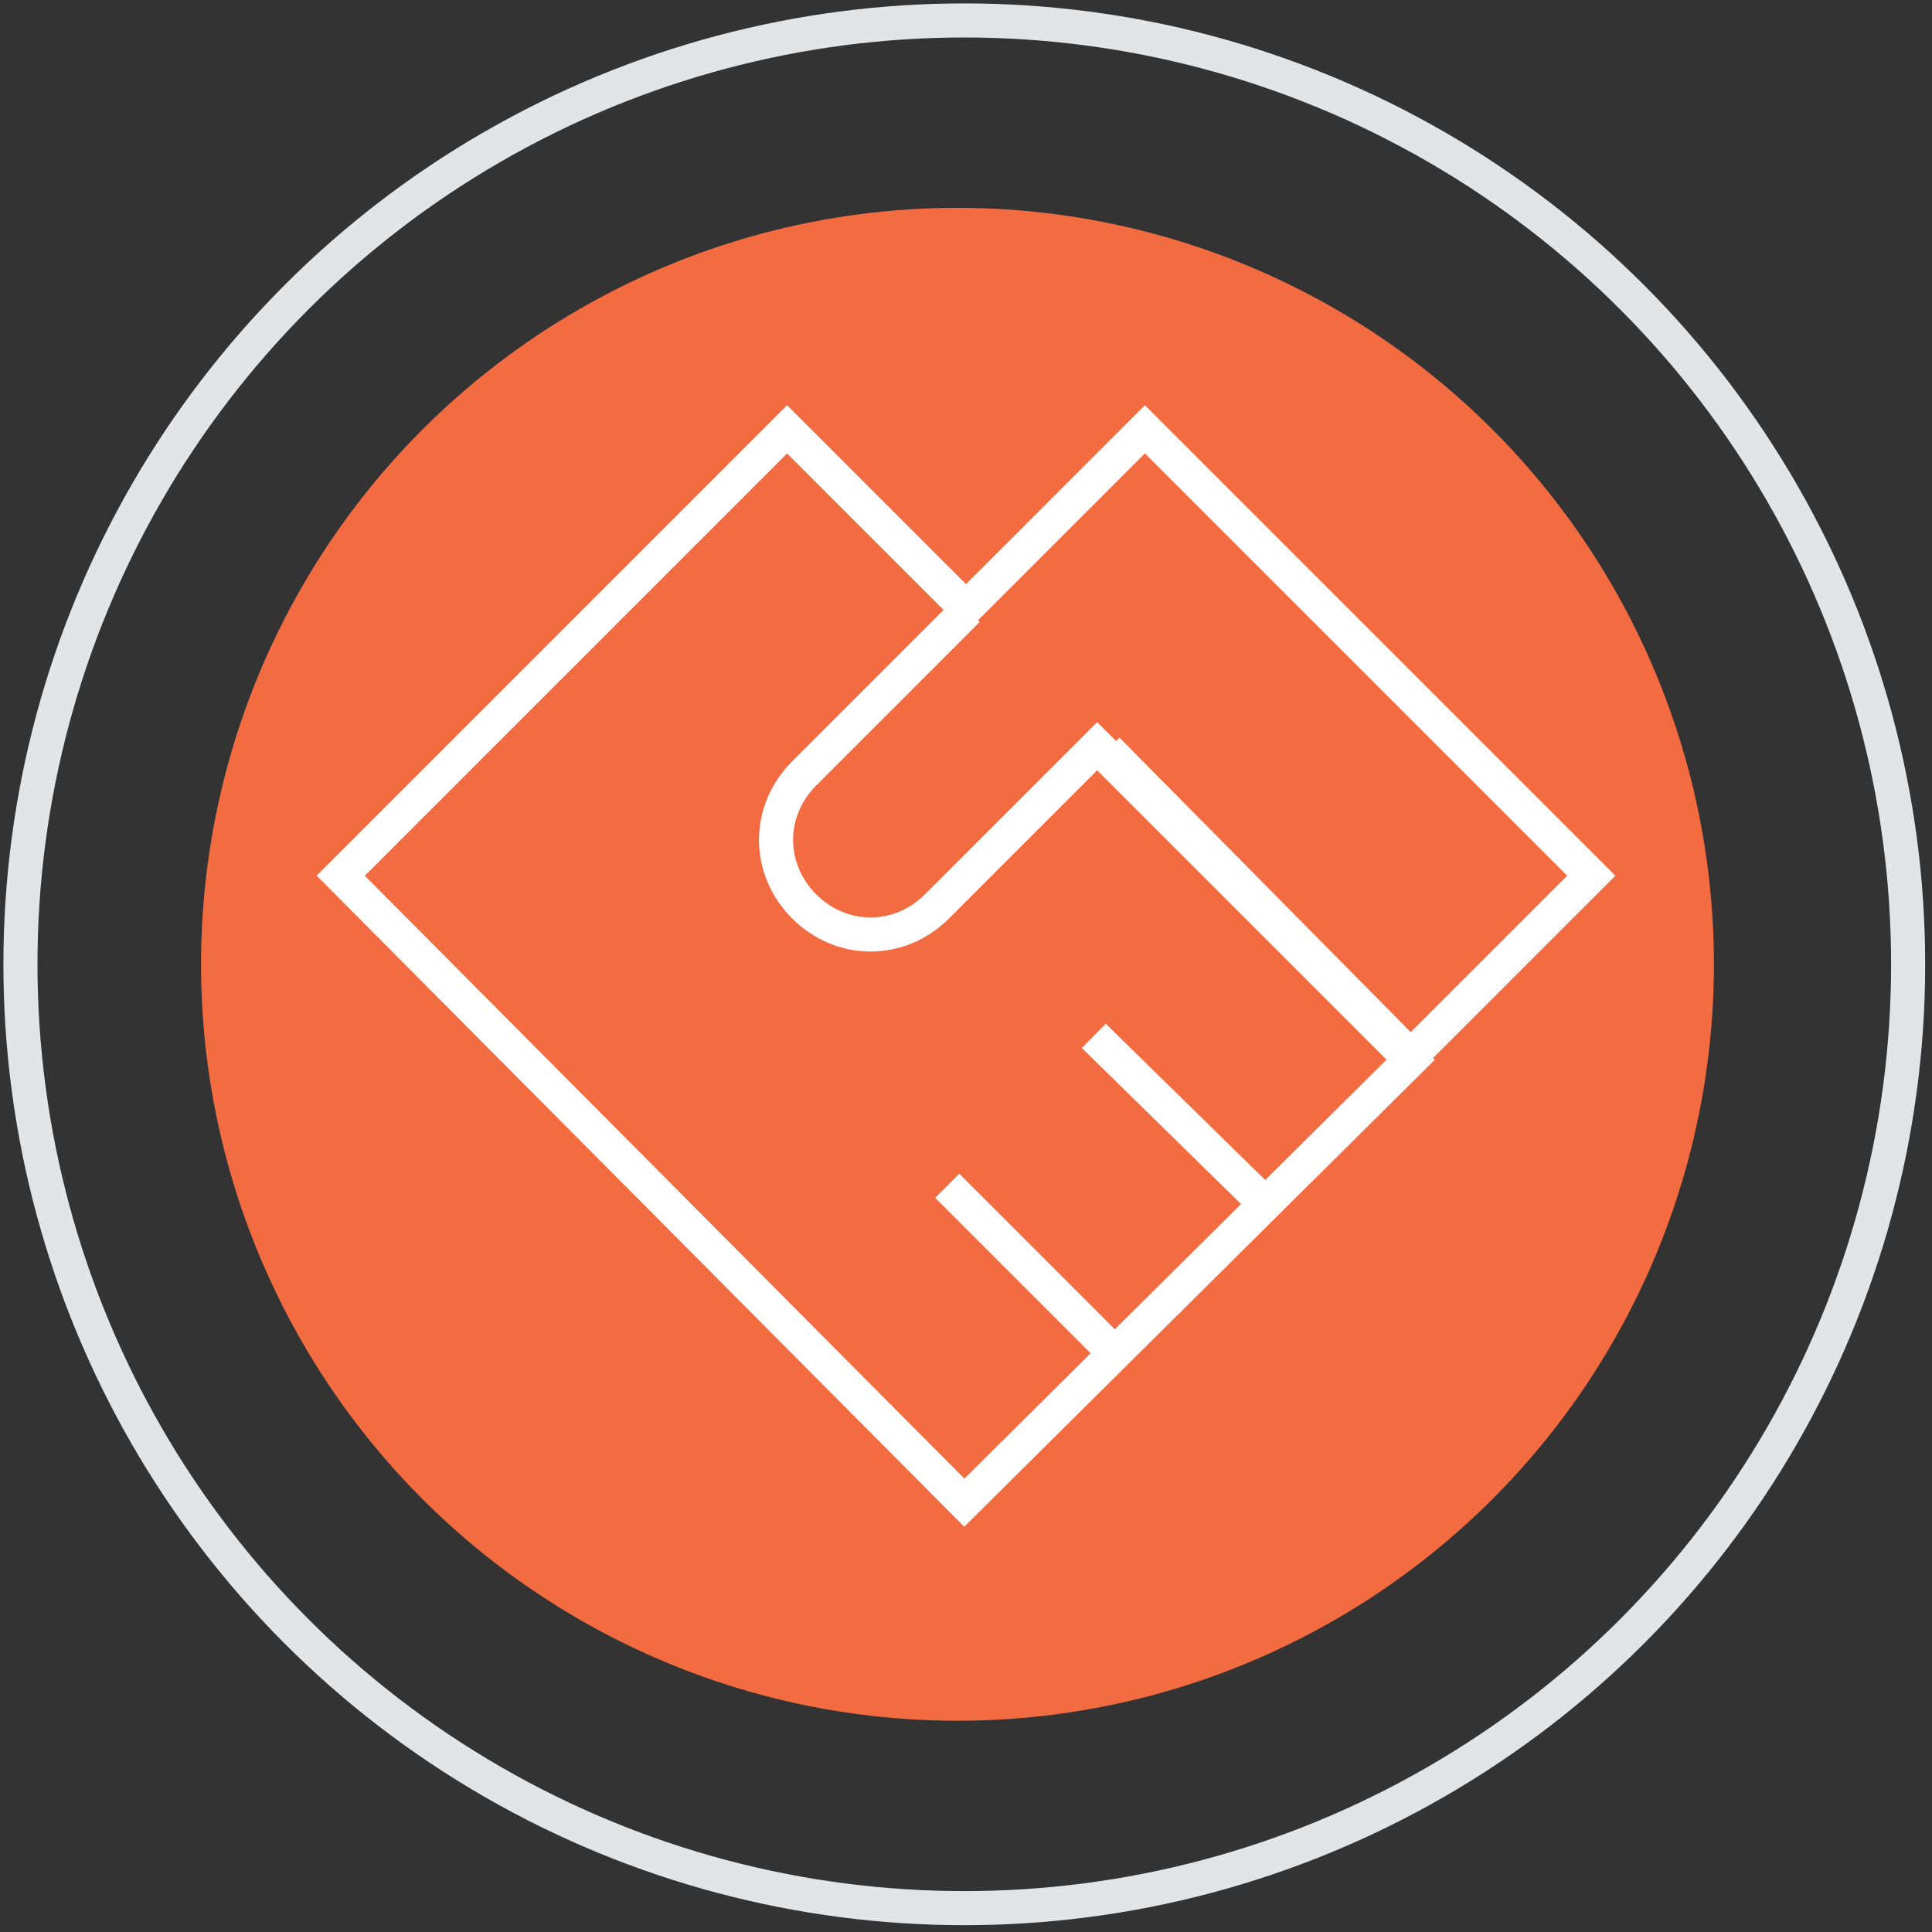 <?xml version="1.0" encoding="UTF-8"?> <!-- Generator: Adobe Illustrator 24.2.1, SVG Export Plug-In . SVG Version: 6.00 Build 0) --> <svg xmlns="http://www.w3.org/2000/svg" xmlns:xlink="http://www.w3.org/1999/xlink" id="Layer_1" x="0px" y="0px" viewBox="0 0 56.7 56.7" style="enable-background:new 0 0 56.7 56.7;" xml:space="preserve"><rect x="0" y="0" width="56.7" height="56.7" fill="#333333" stroke="none"/> <style type="text/css"> .st0{fill:#F36C41;} .st1{fill:none;stroke:#FFFFFF;stroke-miterlimit:10;} .st2{fill:none;stroke:#E3E4E6;stroke-miterlimit:10;} </style> <circle class="st0" cx="28.1" cy="28.3" r="22.2"></circle> <g> <polyline class="st1" points="41.4,31 46.7,25.7 33.6,12.6 28.3,17.9 "></polyline> <path class="st1" d="M28.4,17.9l-4.8,4.8c-1.1,1.1-1.1,2.8,0,3.9l0,0c1.1,1.1,2.8,1.1,3.9,0l4.7-4.7l9.2,9.2l-13.1,13L10,25.7 l13.1-13.1L28.4,17.9"></path> <line class="st1" x1="32.5" y1="22" x2="41.4" y2="31"></line> <line class="st1" x1="32.1" y1="30.4" x2="37.1" y2="35.3"></line> <line class="st1" x1="27.8" y1="34.8" x2="32.7" y2="39.7"></line> </g> <circle class="st2" cx="28.3" cy="28.3" r="27.7"></circle> </svg> 